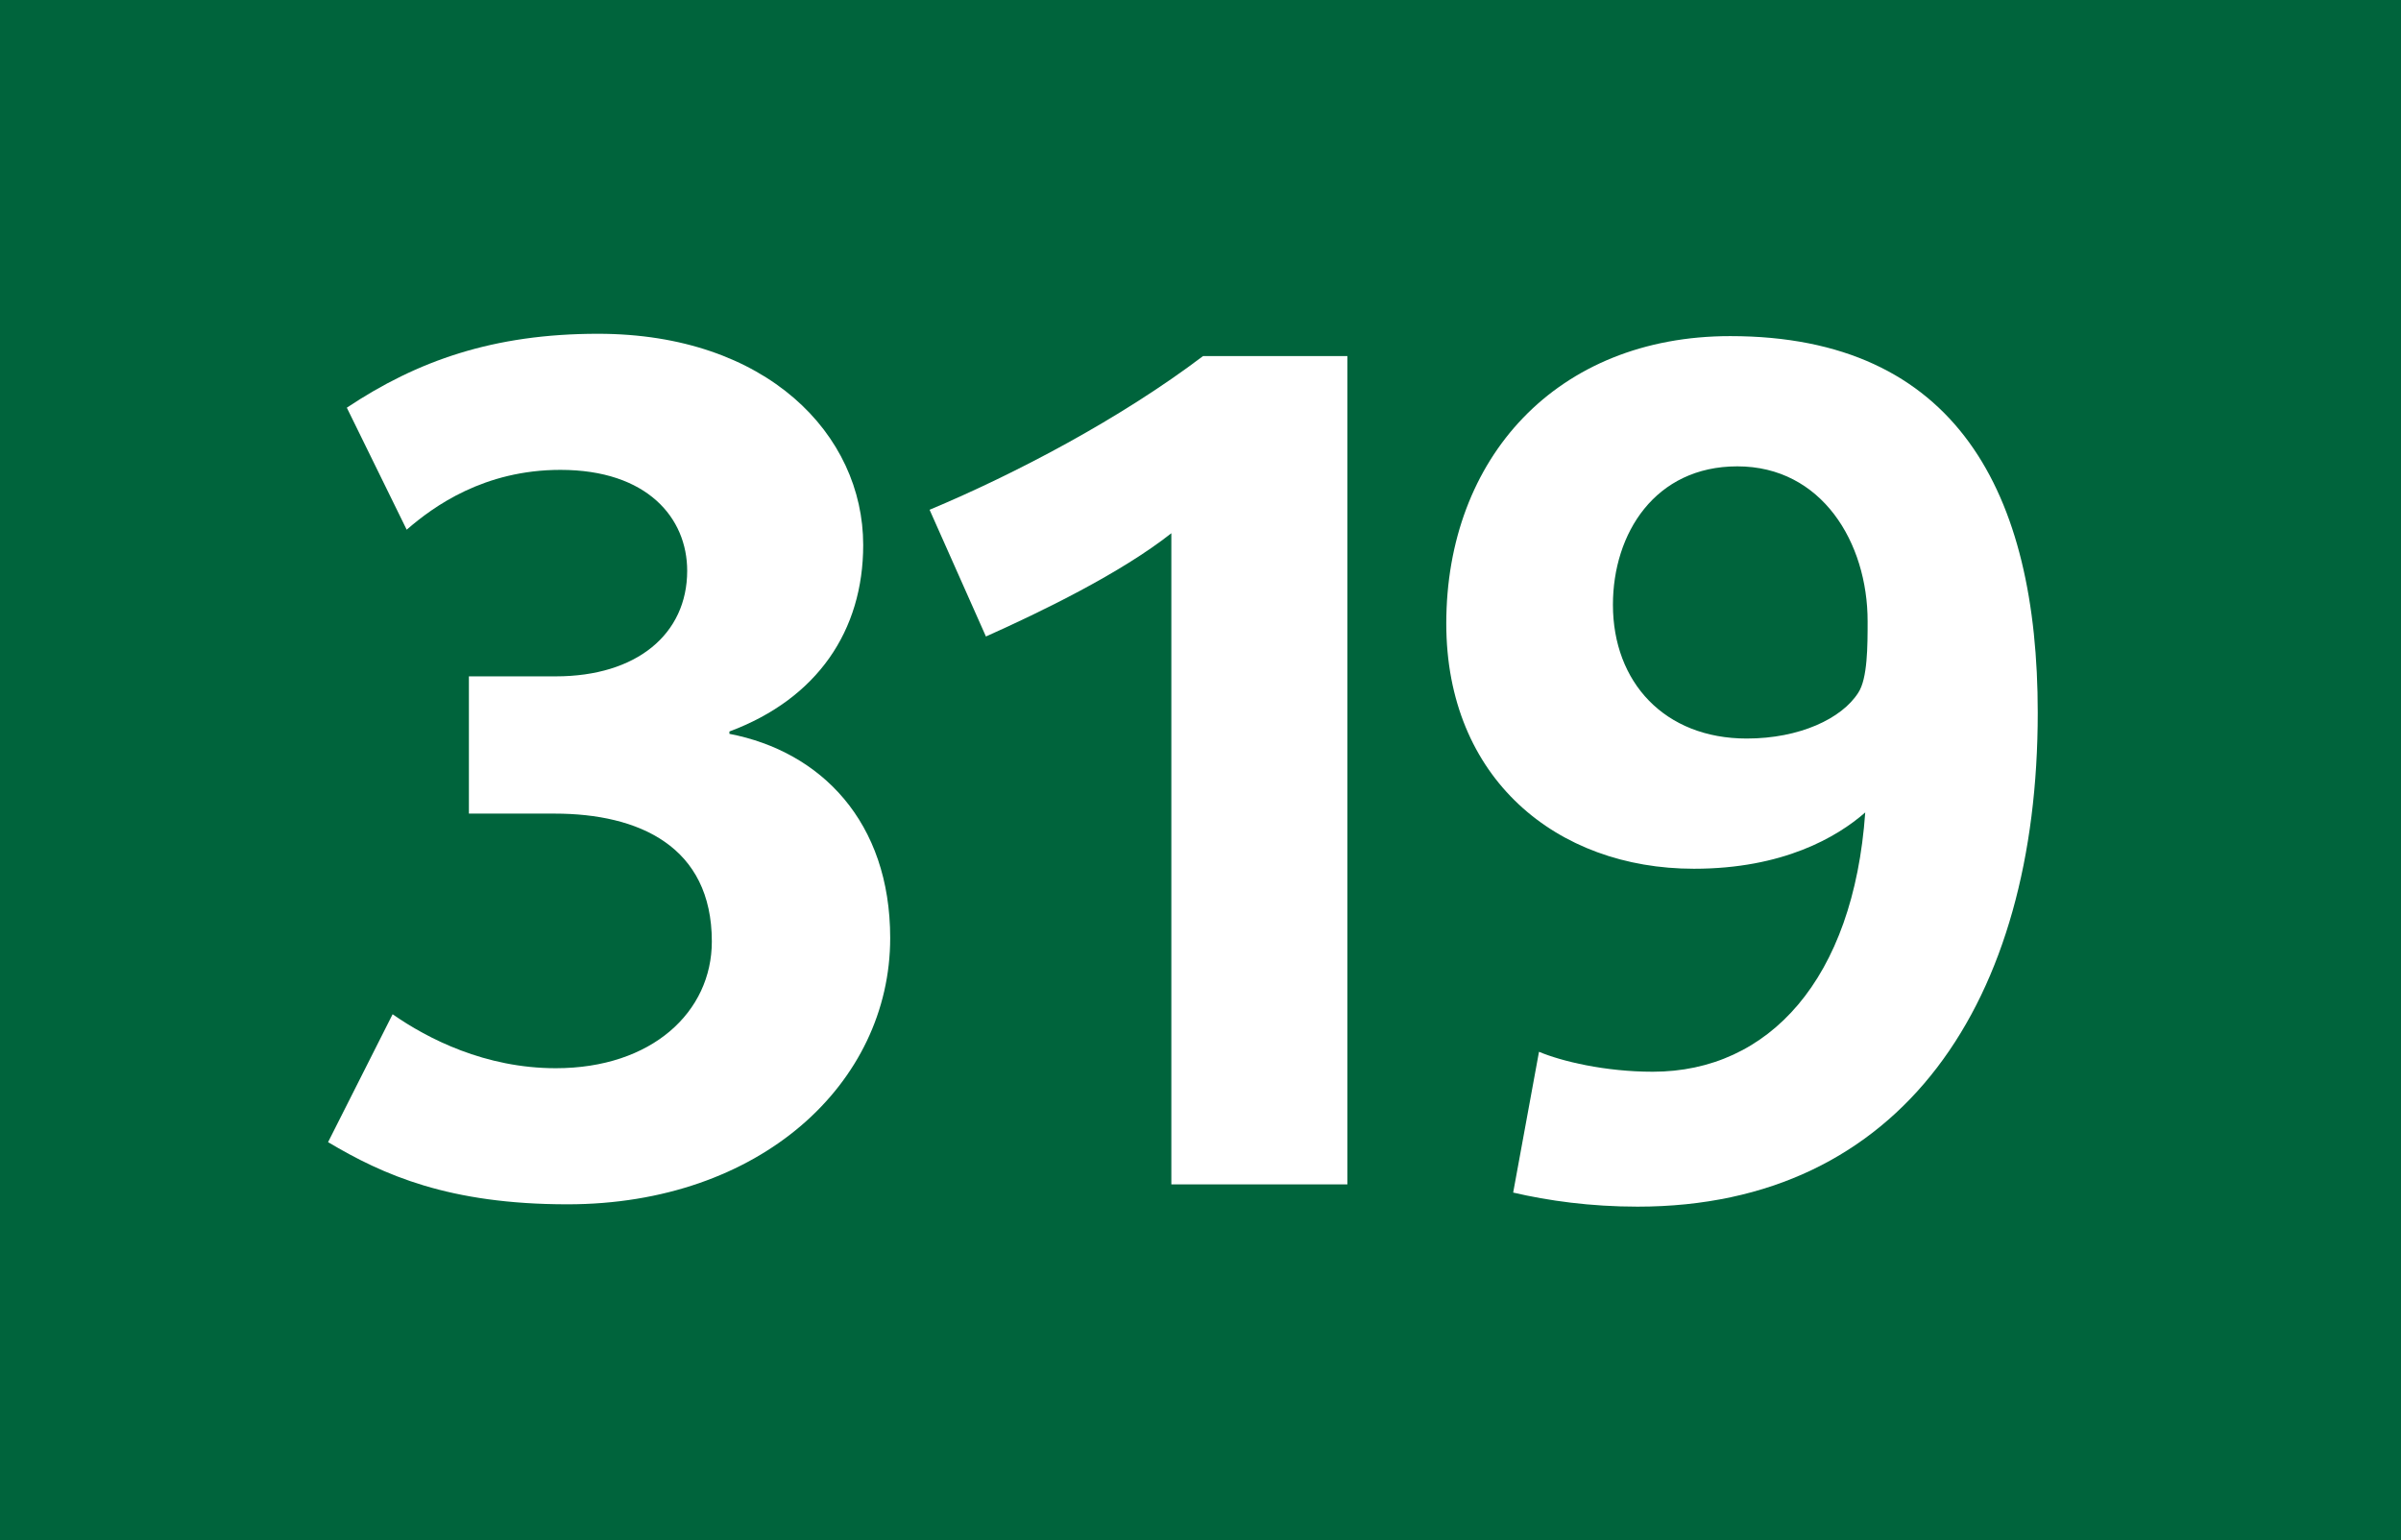 <?xml version="1.0" encoding="utf-8"?> <!-- Generator: Adobe Illustrator 21.0.2, SVG Export Plug-In . SVG Version: 6.00 Build 0)  --> <svg version="1.2" baseProfile="tiny" id="Calque_1" xmlns="http://www.w3.org/2000/svg" xmlns:xlink="http://www.w3.org/1999/xlink" x="0px" y="0px" viewBox="0 0 120 77" overflow="scroll" xml:space="preserve"> <g> <rect fill-rule="evenodd" fill="#00643C" width="120" height="77"/> </g> <g> <path fill="#FFFFFF" d="M28.363,60.209c-5.924,0-9.209-1.466-11.966-3.108l3.226-6.394 c1.76,1.231,4.634,2.698,8.153,2.698c4.809,0,7.801-2.815,7.801-6.335 c0-4.751-3.637-6.394-7.86-6.394h-4.282v-6.862h4.341 c4.047,0,6.569-2.112,6.569-5.279c0-2.64-1.995-5.044-6.335-5.044 c-3.812,0-6.335,1.818-7.684,2.991l-2.992-6.1 c3.52-2.346,7.332-3.695,12.552-3.695c8.446,0,13.256,5.044,13.256,10.558 c0,4.282-2.288,7.684-6.687,9.326v0.117c4.575,0.88,8.036,4.399,8.036,10.206 C44.493,54.168,37.982,60.209,28.363,60.209z"/> <path fill="#FFFFFF" d="M58.543,59.212V26.659c-2.522,1.994-6.51,3.93-9.267,5.162 l-2.816-6.335c4.34-1.818,9.561-4.575,13.667-7.684h7.214v41.41H58.543z"/> <path fill="#FFFFFF" d="M81.845,60.326c-2.347,0-4.458-0.293-6.218-0.704l1.291-7.038 c1.114,0.469,3.285,0.997,5.689,0.997c5.807,0,10.029-4.634,10.616-12.963 c-1.407,1.232-4.105,2.815-8.563,2.815c-6.862,0-12.376-4.517-12.376-12.259 c0-8.27,5.514-14.37,14.194-14.37c11.32,0,15.367,7.859,15.367,18.828 C101.846,50.003,95.101,60.326,81.845,60.326z M86.83,23.315 c-4.105,0-6.217,3.343-6.217,6.921c0,3.871,2.58,6.687,6.687,6.687 c2.64,0,4.751-0.997,5.572-2.287c0.47-0.704,0.47-2.346,0.47-3.578 C93.342,27.128,91.054,23.315,86.83,23.315z"/> </g> <g> </g> </svg>